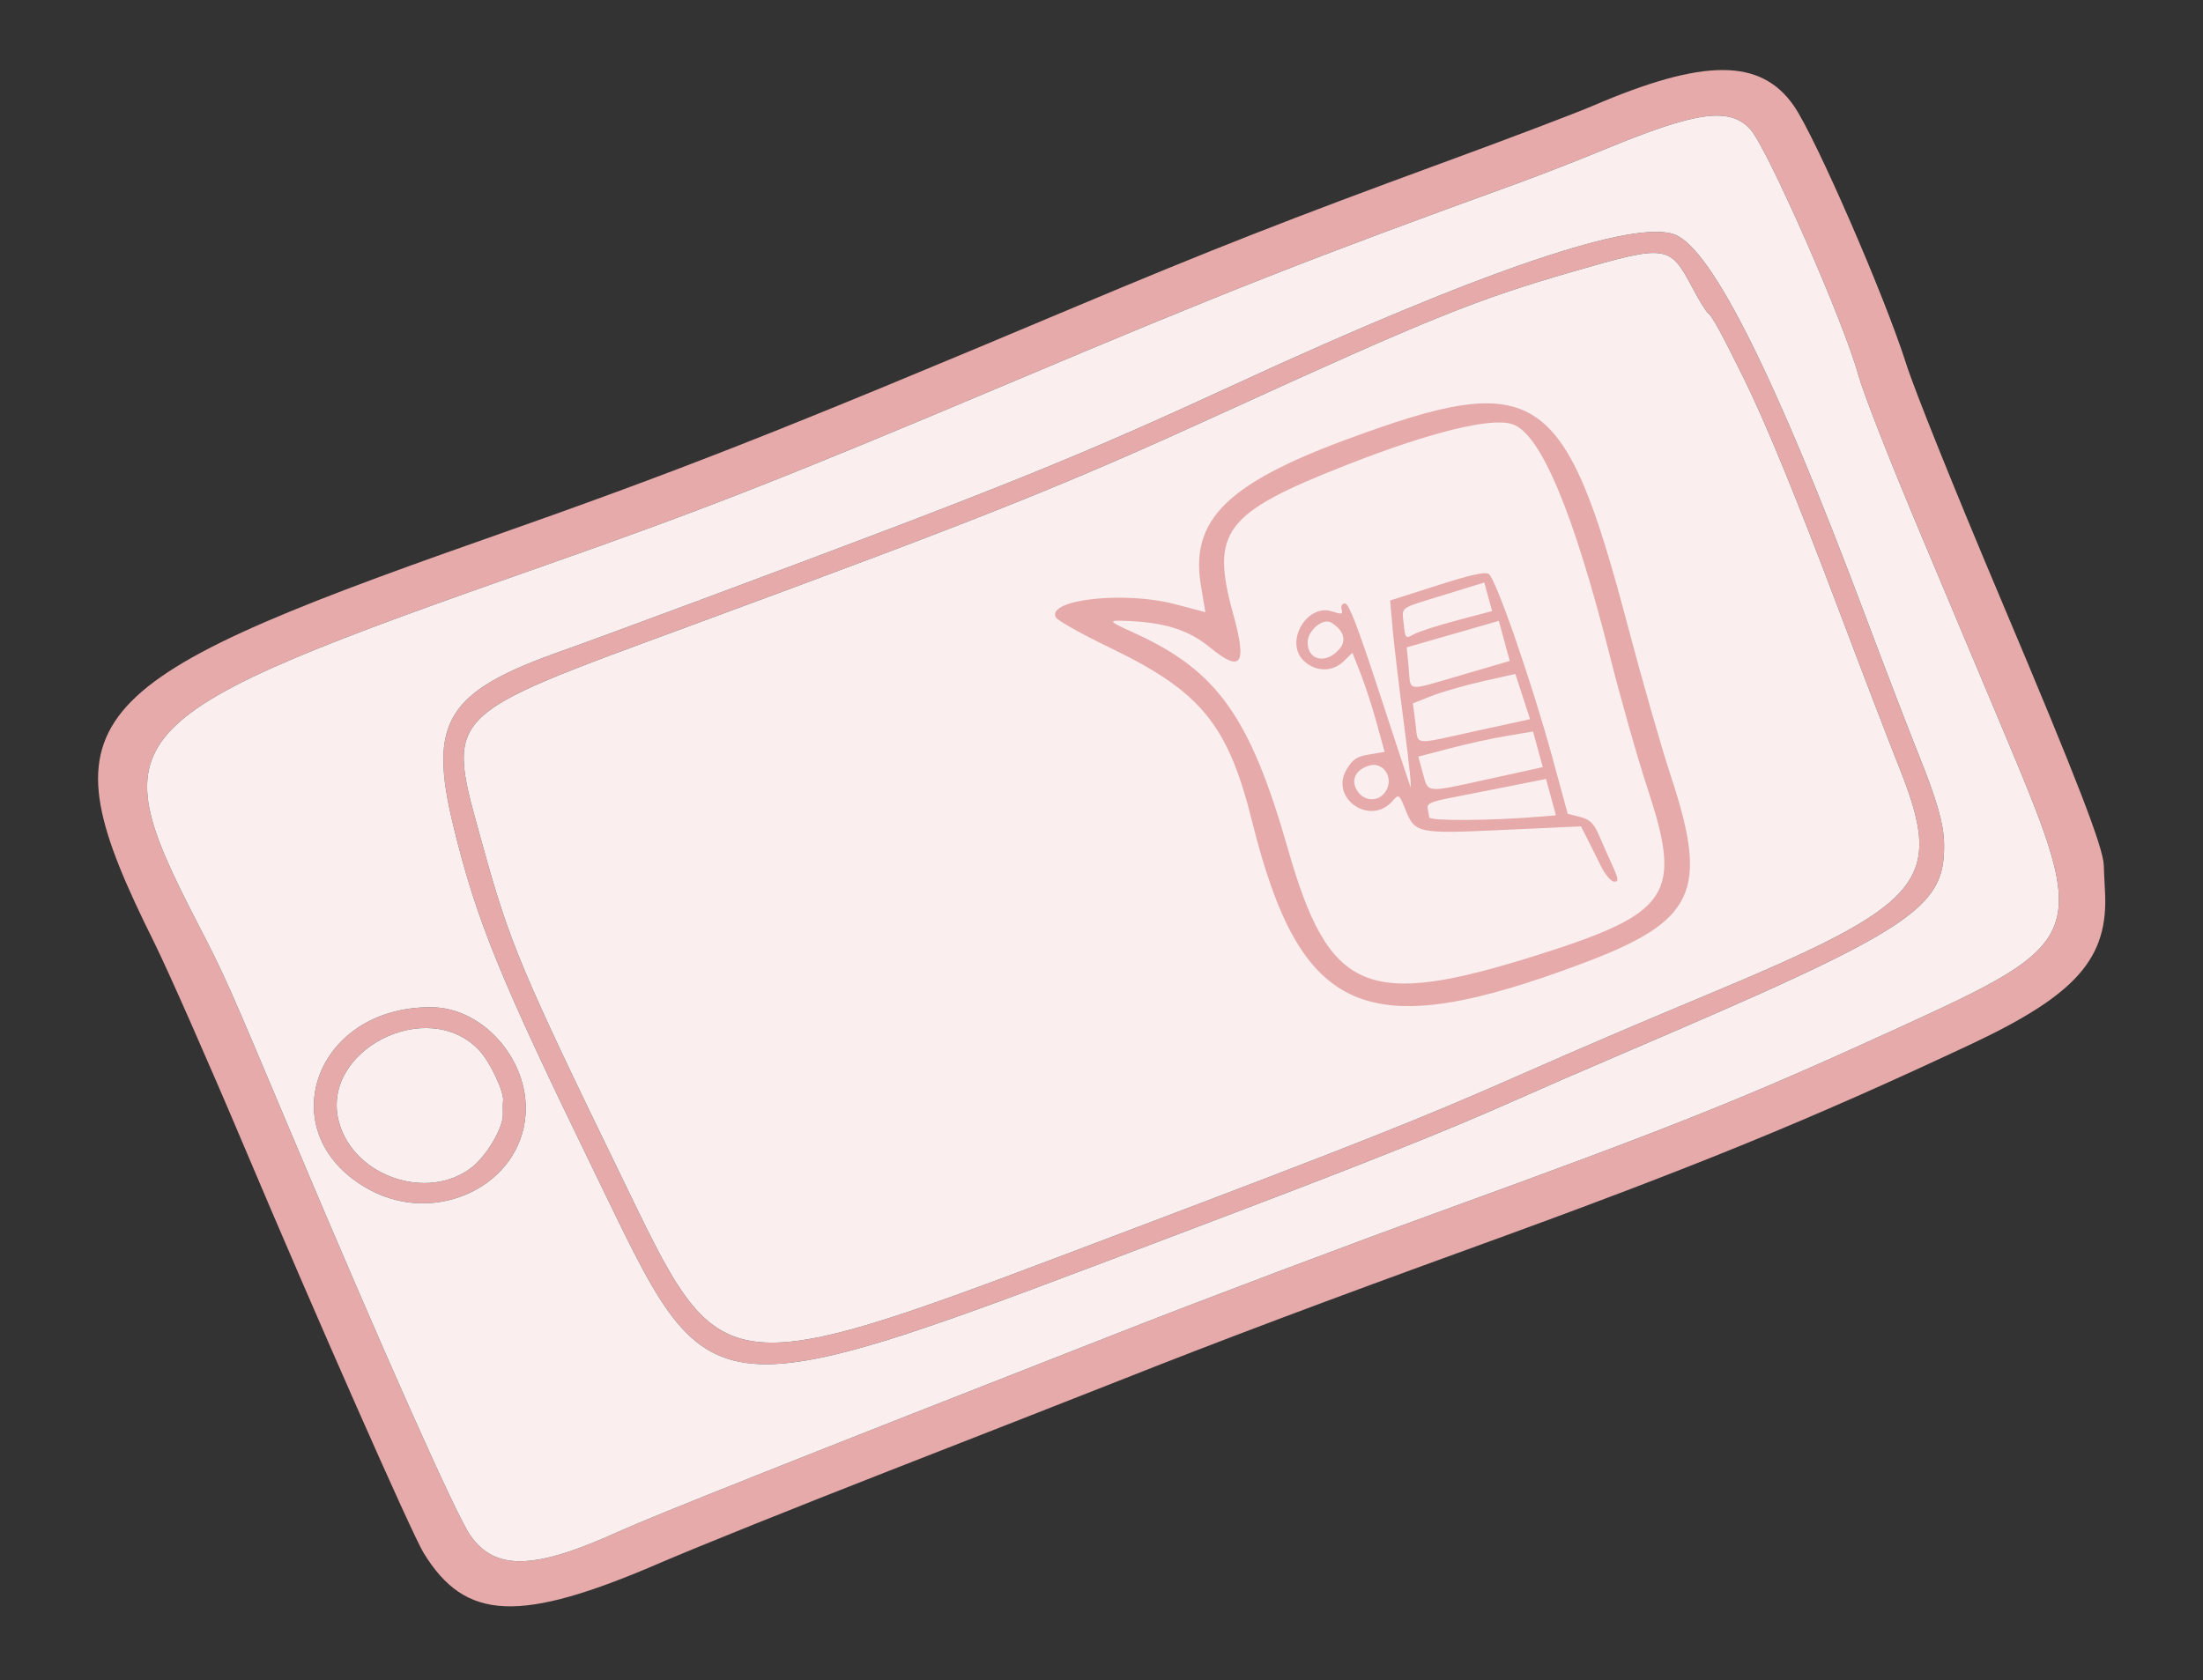 <?xml version="1.0" encoding="UTF-8"?> <svg xmlns="http://www.w3.org/2000/svg" width="97" height="74" viewBox="0 0 97 74" fill="none"><rect x="0" y="0" width="97" height="74" fill="#333333" stroke="none"/> <path fill-rule="evenodd" clip-rule="evenodd" d="M92.632 38.116C92.636 38.285 92.659 38.8 92.685 39.261C92.845 42.199 91.436 43.804 86.773 45.995C79.66 49.335 74.572 51.414 64.98 54.896C58.316 57.315 53.822 59.007 49.225 60.828C47.65 61.452 43.1 63.236 39.115 64.792C35.13 66.349 30.625 68.16 29.105 68.817C22.883 71.506 20.493 71.408 18.647 68.386C18.136 67.548 13.916 57.988 10.746 50.484C9.179 46.776 7.394 42.728 6.779 41.488C1.893 31.65 3.118 30.151 21.248 23.779C29.988 20.707 34.146 19.072 47.272 13.546C53.302 11.007 56.861 9.611 63.541 7.163C66.408 6.112 69.382 4.983 70.15 4.653C75.026 2.559 77.531 2.562 78.987 4.664C79.934 6.032 82.986 13.043 83.929 16.018C84.305 17.201 86.036 21.506 88.142 26.493C91.454 34.334 92.616 37.341 92.632 38.116ZM88.353 32.524C87.568 30.649 85.863 26.591 84.563 23.506C83.207 20.286 82.038 17.301 81.819 16.5C81.186 14.178 77.805 6.494 77.064 5.69C76.153 4.703 74.71 4.902 70.675 6.569C69.52 7.047 67.787 7.723 66.826 8.072C57.707 11.378 54.079 12.805 44.348 16.914C34.568 21.043 30.975 22.453 23.978 24.908C4.935 31.588 4.341 32.202 8.706 40.672C9.926 43.04 9.939 43.069 12.889 50.074C16.774 59.3 20.088 66.74 20.705 67.619C21.804 69.188 23.517 69.145 27.231 67.459C28.709 66.787 34.665 64.418 49.533 58.589C53.144 57.173 59.278 54.859 63.164 53.446C73.791 49.584 76.771 48.391 83.571 45.279C91.93 41.453 92.006 41.251 88.353 32.524ZM85.599 37.154C85.648 40.017 84.268 40.92 71.509 46.374C69.945 47.042 67.712 48.014 66.546 48.533C63.587 49.85 59.922 51.309 52.794 54.008C30.555 62.431 31.475 62.513 26.183 51.639C21.996 43.039 20.979 40.544 19.967 36.395C18.835 31.752 19.651 30.45 24.828 28.636C25.457 28.416 28.189 27.409 30.9 26.4C44.164 21.459 47.364 20.168 54.45 16.897C65.262 11.907 72.041 9.609 73.777 10.346C75.407 11.038 78.199 16.64 82.109 27.063C82.965 29.343 84.011 32.071 84.435 33.124C85.284 35.235 85.584 36.275 85.599 37.154ZM83.59 33.711C83.162 32.64 81.988 29.578 80.981 26.907C79.114 21.954 77.741 18.607 76.775 16.651C75.804 14.685 75.391 13.929 75.225 13.811C75.134 13.747 74.823 13.246 74.532 12.697C73.512 10.772 73.41 10.758 69.225 11.97C64.969 13.203 62.981 14.007 53.729 18.237C46.817 21.397 43.411 22.759 30.534 27.508C19.301 31.651 19.62 31.314 21.268 37.288C22.429 41.493 22.973 42.793 27.264 51.618C31.943 61.243 31.263 61.173 50.278 53.97C59.658 50.416 62.583 49.255 66.556 47.506C69.905 46.032 71.747 45.242 75.23 43.786C84.855 39.762 85.633 38.825 83.59 33.711ZM23.141 49.088C22.926 52.187 19.267 53.981 16.328 52.429C11.851 50.064 13.752 44.324 19 44.361C21.276 44.376 23.307 46.695 23.141 49.088ZM21.119 46.281C18.844 43.818 14.037 46.281 14.934 49.45C15.607 51.827 18.832 52.916 20.768 51.418C21.431 50.906 22.162 49.658 22.143 49.07C22.135 48.837 22.139 48.573 22.151 48.485C22.203 48.104 21.587 46.788 21.119 46.281Z" fill="#E5AAA9"></path> <path fill-rule="evenodd" clip-rule="evenodd" d="M88.353 32.524C87.568 30.649 85.863 26.591 84.563 23.506C83.207 20.286 82.038 17.301 81.819 16.5C81.186 14.178 77.805 6.494 77.064 5.69C76.153 4.703 74.71 4.902 70.675 6.569C69.52 7.047 67.787 7.723 66.826 8.072C57.707 11.378 54.079 12.805 44.348 16.914C34.568 21.043 30.975 22.453 23.978 24.908C4.935 31.588 4.341 32.202 8.706 40.672C9.926 43.04 9.939 43.069 12.889 50.074C16.774 59.3 20.088 66.74 20.705 67.619C21.804 69.188 23.517 69.145 27.231 67.459C28.709 66.787 34.665 64.418 49.533 58.589C53.144 57.173 59.278 54.859 63.164 53.446C73.791 49.584 76.771 48.391 83.571 45.279C91.93 41.453 92.006 41.251 88.353 32.524ZM71.509 46.374C84.268 40.92 85.648 40.017 85.599 37.154C85.584 36.275 85.284 35.235 84.435 33.124C84.011 32.071 82.965 29.343 82.109 27.063C78.199 16.64 75.407 11.038 73.777 10.346C72.041 9.609 65.262 11.907 54.45 16.897C47.364 20.168 44.164 21.459 30.9 26.4C28.189 27.409 25.457 28.416 24.828 28.636C19.651 30.45 18.835 31.752 19.967 36.395C20.979 40.544 21.996 43.039 26.183 51.639C31.475 62.513 30.555 62.431 52.794 54.008C59.922 51.309 63.587 49.85 66.546 48.533C67.712 48.014 69.945 47.042 71.509 46.374ZM16.328 52.429C19.267 53.981 22.926 52.187 23.141 49.088C23.307 46.695 21.276 44.376 19 44.361C13.752 44.324 11.851 50.064 16.328 52.429Z" fill="#FAEEEE"></path> <path d="M21.119 46.281C18.844 43.818 14.037 46.281 14.934 49.45C15.607 51.827 18.832 52.916 20.768 51.418C21.431 50.906 22.162 49.658 22.143 49.07C22.135 48.837 22.139 48.573 22.151 48.485C22.203 48.104 21.587 46.788 21.119 46.281Z" fill="#FAEEEE"></path> <path d="M83.59 33.711C83.162 32.64 81.988 29.578 80.981 26.907C79.114 21.954 77.741 18.607 76.775 16.651C75.804 14.685 75.391 13.929 75.225 13.811C75.134 13.747 74.823 13.246 74.532 12.697C73.512 10.772 73.41 10.758 69.225 11.97C64.969 13.203 62.981 14.007 53.729 18.237C46.817 21.397 43.411 22.759 30.534 27.508C19.301 31.651 19.62 31.314 21.268 37.288C22.429 41.493 22.973 42.793 27.264 51.618C31.943 61.243 31.263 61.173 50.278 53.97C59.658 50.416 62.583 49.255 66.556 47.506C69.905 46.032 71.747 45.242 75.23 43.786C84.855 39.762 85.633 38.825 83.59 33.711Z" fill="#FAEEEE"></path> <path fill-rule="evenodd" clip-rule="evenodd" d="M71.675 27.576C72.306 29.964 73.164 32.957 73.583 34.226C75.245 39.268 74.627 40.572 69.697 42.424C60.143 46.013 57.27 44.778 55.126 36.158C54.071 31.919 52.88 30.461 48.907 28.544C47.64 27.933 46.549 27.322 46.483 27.185C46.103 26.397 49.513 26.024 51.741 26.611L53.074 26.962L52.877 25.784C52.399 22.921 54.011 21.307 59.302 19.351C67.689 16.251 68.896 17.053 71.675 27.576ZM66.6 18.684C65.672 18.367 62.989 19.026 59.282 20.481C53.91 22.59 53.294 23.398 54.294 27.024C54.916 29.279 54.665 29.648 53.28 28.517C52.309 27.724 51.265 27.401 49.482 27.341C48.768 27.317 48.807 27.362 49.972 27.892C53.6 29.543 55.05 31.587 56.706 37.385C58.521 43.739 60.169 44.44 67.696 42.063C73.57 40.208 74.092 39.408 72.522 34.66C72.107 33.406 71.37 30.808 70.884 28.886C69.277 22.537 67.837 19.107 66.6 18.684Z" fill="#E5AAA9"></path> <path fill-rule="evenodd" clip-rule="evenodd" d="M71.072 38.83C70.933 38.822 70.669 38.51 70.486 38.136C70.303 37.763 70.031 37.218 69.883 36.926L69.612 36.395L66.185 36.552C62.418 36.726 62.301 36.702 61.886 35.665C61.608 34.972 61.588 34.959 61.314 35.277C60.342 36.404 58.533 35.163 59.292 33.888C59.558 33.44 59.74 33.319 60.291 33.228L60.965 33.116L60.628 31.88C60.443 31.201 60.124 30.218 59.92 29.696L59.549 28.748L59.155 29.13C58.657 29.613 57.897 29.592 57.384 29.081C56.563 28.261 57.546 26.577 58.641 26.926C59.095 27.07 59.135 27.061 59.071 26.825C59.032 26.682 59.102 26.571 59.227 26.578C59.391 26.587 59.794 27.633 60.703 30.412C61.391 32.515 62.017 34.413 62.095 34.632C62.172 34.85 62.055 33.67 61.834 32.01C61.614 30.349 61.383 28.419 61.321 27.719L61.209 26.447L63.256 25.792C64.726 25.322 65.372 25.177 65.546 25.276C65.852 25.451 67.441 30.03 68.349 33.354L69.029 35.843L69.573 35.981C70 36.088 70.18 36.265 70.411 36.801C70.573 37.178 70.845 37.791 71.015 38.164C71.265 38.71 71.276 38.841 71.072 38.83ZM66.421 34.635C65.514 34.816 64.332 35.049 63.796 35.153C63.048 35.297 62.83 35.396 62.858 35.575C62.879 35.704 62.911 35.895 62.93 36C62.959 36.166 65.679 36.146 67.855 35.964L68.509 35.909L68.29 35.107L68.072 34.306L66.421 34.635ZM66.35 32.41C65.716 32.515 64.579 32.764 63.824 32.963L62.45 33.323L62.65 34.057C62.892 34.944 62.732 34.931 65.615 34.296L67.93 33.787L67.716 33.002L67.502 32.217L66.35 32.41ZM65.292 30.003C64.506 30.18 63.491 30.472 63.036 30.651L62.21 30.976L62.321 31.825C62.458 32.867 62.127 32.82 64.963 32.2L67.371 31.675L67.046 30.678L66.722 29.682L65.292 30.003ZM63.968 27.928L61.94 28.511L62.024 29.403C62.127 30.494 61.862 30.457 64.369 29.726L66.477 29.11L66.236 28.228L65.995 27.345L63.968 27.928ZM63.587 26.2C61.546 26.83 61.728 26.696 61.81 27.509C61.872 28.12 61.891 28.139 62.247 27.939C62.452 27.823 63.312 27.545 64.159 27.321L65.699 26.913L65.527 26.284L65.355 25.654L63.587 26.2ZM60.329 33.708C59.718 33.869 59.467 34.32 59.732 34.785C60.059 35.359 60.802 35.337 61.074 34.743C61.329 34.188 60.88 33.563 60.329 33.708ZM58.619 27.423C58.246 27.2 57.569 27.772 57.576 28.303C57.587 29.102 58.395 29.261 58.982 28.58C59.304 28.207 59.16 27.746 58.619 27.423Z" fill="#E5AAA9"></path> </svg> 